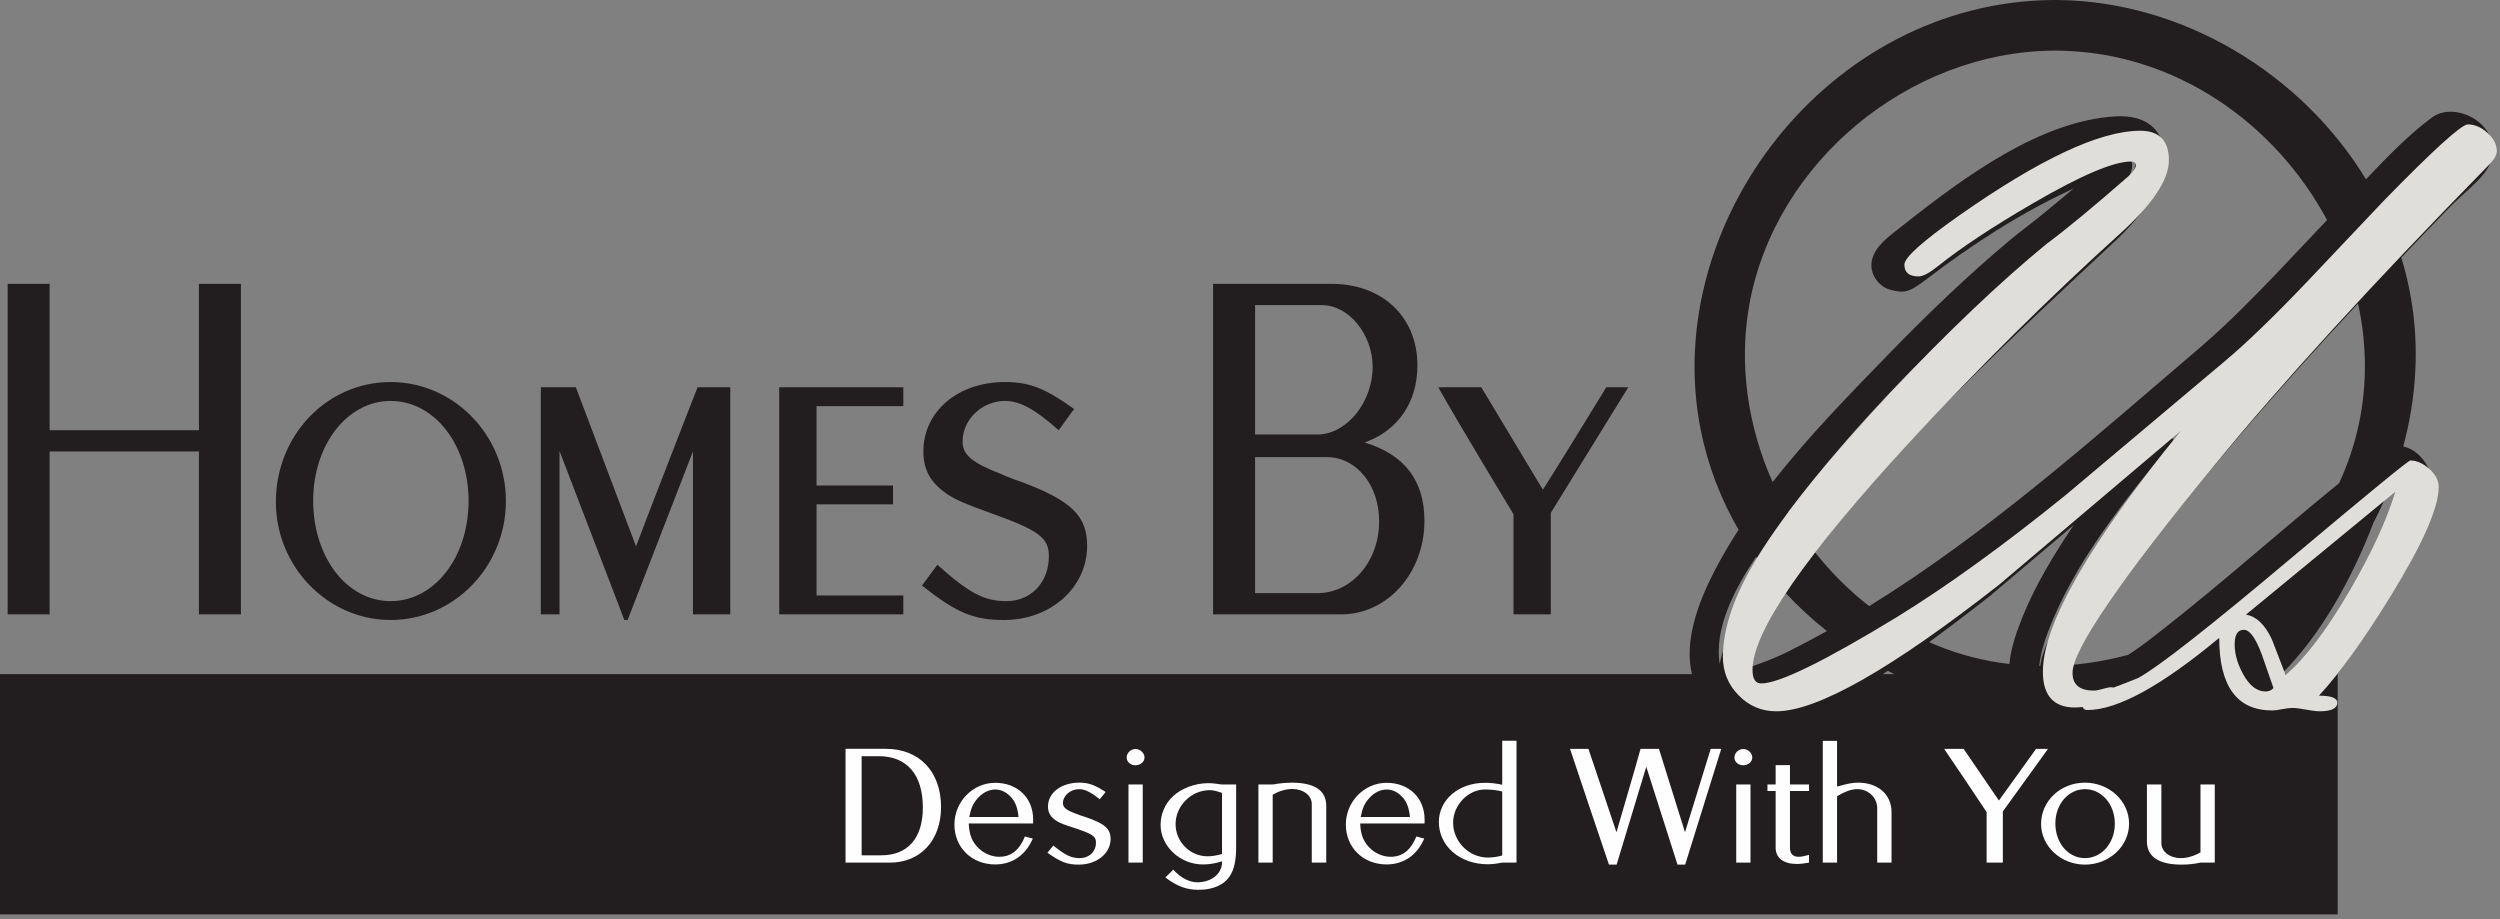 <?xml version="1.0" encoding="UTF-8" standalone="no"?>
<!DOCTYPE svg PUBLIC "-//W3C//DTD SVG 1.1//EN" "http://www.w3.org/Graphics/SVG/1.1/DTD/svg11.dtd">
<svg width="155px" height="100%" viewBox="0 0 155 57" version="1.1" xmlns="http://www.w3.org/2000/svg" xmlns:xlink="http://www.w3.org/1999/xlink" xml:space="preserve" xmlns:serif="http://www.serif.com/" style="fill-rule:evenodd;clip-rule:evenodd;stroke-linejoin:round;stroke-miterlimit:2;">
  <rect x="0" y="0" width="155" height="57" fill="#808080" stroke="none"/>
  <path d="M144.937,56.692L0,56.692L0,41.795L104.904,41.795C104.403,39.803 105.261,37.405 106.278,35.44C106.739,34.549 107.246,33.685 107.79,32.843C106.696,30.955 105.888,28.879 105.444,26.651C102.913,13.934 113.26,0.133 127.267,0C127.363,0 127.459,0 127.556,0C135.306,0.073 142.689,4.54 146.689,11.113C147.999,9.753 149.302,8.374 150.789,7.278C152.107,6.307 154.644,7.457 154.566,9.419C154.513,10.749 153.006,11.685 151.842,12.884C150.851,13.908 149.863,14.937 148.88,15.97C149.131,16.79 149.333,17.63 149.482,18.486C150.012,21.549 149.81,24.689 149.002,27.679C150.298,27.958 151.231,29.671 150.795,31.392C150.09,34.171 148.398,36.647 146.778,39.124C146.182,40.033 145.565,40.928 144.91,41.795L144.937,41.795L144.937,56.692ZM114.928,40.334C114.031,40.852 113.121,41.342 112.193,41.795L113.094,41.795L113.284,41.693C113.954,41.333 114.613,40.951 115.261,40.551C115.149,40.479 115.038,40.407 114.928,40.334ZM117.047,41.592C116.942,41.66 116.837,41.728 116.732,41.795L117.439,41.795C117.308,41.729 117.177,41.661 117.047,41.592ZM142.61,41.795C144.855,39.157 146.724,36.168 148.208,33.092C148.659,32.157 149.31,31.152 149.154,30.149C149.101,29.809 148.51,29.499 148.51,29.499C148.47,29.53 148.432,29.56 148.396,29.589C148.047,30.547 147.635,31.482 147.165,32.389C145.813,35.897 143.919,39.332 141.452,41.795L142.61,41.795ZM110.683,36.74C109.62,38.214 108.572,39.763 108.426,41.376C108.426,41.376 109.692,40.986 110.85,40.406C111.666,39.997 112.471,39.57 113.266,39.126C112.347,38.396 111.482,37.599 110.683,36.74ZM145.112,15.39L142.521,18.126C140.888,19.828 139.237,21.519 137.435,23.038L133.682,26.195L134.784,27.273C131.783,30.979 128.634,34.776 126.968,39.192C126.718,39.854 126.5,40.622 126.433,41.294L126.448,41.294L126.491,41.295C126.741,39.606 128.019,38.053 129.106,36.495C134.007,29.47 139.758,23.036 145.643,16.8C145.484,16.324 145.307,15.854 145.112,15.39ZM146.198,18.814C141.074,24.308 136.136,29.969 131.704,35.975C130.481,37.633 129.162,39.275 128.413,41.17L128.39,41.227C129.591,41.126 130.787,40.913 131.958,40.598C132.73,40.095 133.454,39.523 134.176,38.958C137.871,36.061 141.371,32.924 145.022,29.959C145.561,28.798 145.979,27.566 146.253,26.272C146.78,23.792 146.73,21.255 146.198,18.814ZM124.583,41.169C124.677,40.116 125.07,39.049 125.438,38.149C126.22,36.234 127.308,34.456 128.455,32.725L128.57,32.554L123.373,36.954C123.059,37.199 122.745,37.444 122.429,37.687C121.497,38.402 120.56,39.118 119.61,39.813C119.746,39.874 119.883,39.933 120.022,39.99C121.491,40.598 123.025,40.985 124.583,41.169ZM108.874,34.524C107.448,36.672 106.289,38.994 106.617,41.168C106.617,41.168 106.92,39.742 107.395,38.751C107.973,37.543 108.678,36.402 109.456,35.302C109.256,35.047 109.062,34.788 108.874,34.524ZM117.795,38.876C119.204,37.888 120.577,36.841 121.937,35.784L122.233,35.553C122.233,35.553 123.548,34.483 122.944,34.932C121.178,36.235 119.386,37.525 117.542,38.724C117.626,38.775 117.71,38.826 117.795,38.876ZM34.69,38.089L33.532,38.089L33.532,24.01L35.702,24.01L39.434,33.875C39.867,32.732 40.591,30.828 41.632,28.166C42.182,26.761 42.703,25.385 43.25,24.01L45.276,24.01L45.276,38.089L42.963,38.089L42.963,27.989L38.912,38.44L38.71,38.44L34.69,27.961L34.69,38.089ZM65.637,26.674C64.192,25.384 63.236,24.858 62.313,24.858C60.895,24.858 59.679,26 59.679,27.376C59.679,28.195 60.258,28.692 62.082,29.395L62.342,29.512L62.573,29.6C62.717,29.66 62.919,29.747 63.295,29.865C66.42,31.035 67.403,31.971 67.403,33.846C67.403,36.422 65.147,38.44 62.254,38.44C60.374,38.44 59.303,38.003 57.163,36.305L58.117,35.015C60.084,36.773 61.01,37.27 62.399,37.27C63.932,37.27 65.03,36.099 65.03,34.489C65.03,33.317 64.395,32.878 61.386,31.797C59.911,31.27 59.303,31.007 58.754,30.654C57.713,29.951 57.25,29.161 57.25,27.989C57.25,25.503 59.39,23.686 62.313,23.686C63.816,23.686 64.8,24.068 66.593,25.357L65.637,26.674ZM31.365,31.065C31.365,35.132 28.154,38.44 24.219,38.44C20.317,38.44 17.104,35.132 17.104,31.123C17.104,26.995 20.256,23.687 24.219,23.687C28.154,23.687 31.365,26.995 31.365,31.065ZM83.166,38.089L75.21,38.089L75.21,17.599L82.559,17.599C85.711,17.599 87.88,19.647 87.88,22.662C87.88,24.946 86.665,26.703 84.611,27.433C87.099,28.195 88.315,29.806 88.315,32.294C88.315,35.513 86.029,38.089 83.166,38.089ZM56.007,25.18L50.626,25.18L50.626,30.099L55.368,30.099L55.368,31.27L50.626,31.27L50.626,36.917L56.007,36.917L56.007,38.089L48.312,38.089L48.312,24.01L56.007,24.01L56.007,25.18ZM96.15,38.089L93.837,38.089L93.837,31.884C90.743,26.761 89.267,24.215 89.182,24.01L91.841,24.01L95.659,30.362C96.411,29.19 98.552,25.707 99.591,24.01L100.953,24.01L96.15,31.797L96.15,38.089ZM3.077,38.089L0.475,38.089L0.475,17.599L3.077,17.599L3.077,26.674L12.334,26.674L12.334,17.599L14.936,17.599L14.936,38.089L12.334,38.089L12.334,27.989L3.077,27.989L3.077,38.089ZM144.278,13.643C141.097,7.715 134.964,3.255 127.661,3.14C127.536,3.139 127.411,3.139 127.286,3.139C118.386,3.223 110.049,10.026 108.456,18.903C107.79,22.611 108.371,26.455 109.903,29.89C112.096,27.087 114.62,24.503 117.084,21.968C119.49,19.493 121.973,17.1 124.623,14.88C124.744,14.778 125.281,14.344 125.679,14.042C125.935,13.843 125.935,13.844 126.19,13.644C127.198,12.843 128.559,11.69 128.559,11.69C125.273,13.2 122.207,15.192 119.356,17.378C118.419,18.067 118.119,18.221 117.185,17.961C116.428,17.751 115.889,16.926 116.056,16.149C116.251,15.236 117.152,14.628 117.972,13.98C121.976,10.813 126.547,7.506 131.133,7.216C132.041,7.159 133.019,7.331 133.624,8.033C135.162,9.819 133.506,12.684 131.314,14.781C124.743,20.924 118.039,27.08 112.533,34.24C113.514,35.484 114.641,36.611 115.891,37.581C123.237,33.04 129.816,27.167 136.512,21.453C138.166,20.025 139.698,18.46 141.213,16.88L144.278,13.643ZM19.417,31.035C19.417,34.548 21.501,37.27 24.219,37.27C26.94,37.27 29.051,34.548 29.051,31.065C29.051,27.581 26.94,24.858 24.219,24.858C21.53,24.858 19.417,27.581 19.417,31.035ZM82.27,28.343L77.815,28.343L77.815,36.773L81.69,36.773C83.8,36.773 85.507,34.811 85.507,32.322C85.507,30.068 84.091,28.343 82.27,28.343ZM111.44,32.717C111.894,32.163 112.355,31.613 112.817,31.066C118.062,24.849 123.883,19.135 129.901,13.629C130.587,12.988 130.62,12.939 130.907,12.626C131.096,12.421 131.278,12.21 131.451,11.991C131.584,11.822 131.711,11.65 131.83,11.471C131.919,11.336 132.004,11.198 132.081,11.056C132.147,10.934 132.207,10.81 132.259,10.682C132.297,10.589 132.331,10.495 132.359,10.398C132.382,10.317 132.401,10.234 132.413,10.15C132.502,9.554 132.222,9.002 131.45,9.01C128.099,9.118 125.057,11.26 122.041,13.28C124.891,11.471 127.997,9.25 130.83,9.117C131.543,9.083 132.284,9.568 132.184,10.389C132.068,11.341 131.062,11.919 130.256,12.614C128.701,13.947 127.055,15.192 125.508,16.495C120.121,21.079 115.092,26.149 110.855,31.761C111.042,32.085 111.237,32.404 111.44,32.717ZM81.951,18.916L77.815,18.916L77.815,26.937L81.69,26.937C83.482,26.937 85.103,24.946 85.103,22.75C85.103,20.731 83.628,18.916 81.951,18.916ZM148.207,14.101C149.671,12.569 151.137,11.045 152.594,9.524C152.627,9.487 152.659,9.451 152.69,9.412C152.905,9.128 152.04,8.608 152.002,8.633C150.373,9.72 149.021,11.294 147.601,12.767C147.818,13.205 148.02,13.649 148.207,14.101Z" style="fill:rgb(34,30,31);"/>
  <path d="M139.12,39.048C139.481,39.048 139.852,39.557 140.232,40.578L140.956,42.659C140.835,42.799 140.671,42.871 140.464,42.871C139.929,42.871 139.465,42.511 139.068,41.789C138.722,41.156 138.549,40.542 138.549,39.944C138.549,39.348 138.739,39.048 139.12,39.048ZM148.51,30.489C147.974,32.254 147.033,34.293 145.69,36.6C144.241,39.085 142.913,40.831 141.707,41.846L140.854,39.633C140.421,38.721 139.888,38.212 139.249,38.107L148.51,30.489ZM154.337,10.199C154.647,9.883 154.803,9.604 154.803,9.361C154.803,8.96 154.608,8.586 154.223,8.236C153.836,7.888 153.432,7.713 153.009,7.713C152.612,7.713 150.891,9.275 147.839,12.398L143.007,17.503C140.956,19.65 139.283,21.264 137.993,22.347L128.068,30.697C124.206,33.822 120.718,36.343 117.599,38.263C113.101,41.004 110.3,42.373 109.199,42.373C108.837,42.373 108.656,42.094 108.656,41.533C108.656,39.159 111.93,34.424 118.472,27.333C122.702,22.763 127.034,18.473 131.469,14.461C133.471,12.649 134.471,11.139 134.471,9.937C134.471,8.716 133.875,8.106 132.688,8.106C130.201,8.106 126.46,9.858 121.46,13.367C119.201,14.956 118.071,15.967 118.071,16.404C118.071,16.893 118.363,17.137 118.949,17.137C119.227,17.137 119.623,16.927 120.141,16.509C121.607,15.34 123.573,14.04 126.038,12.608C129.004,10.88 131.031,10.016 132.117,10.016C132.325,10.016 132.428,10.095 132.428,10.252C132.428,10.392 132.28,10.609 131.988,10.905C129.798,12.823 128.1,14.225 126.892,15.117C123.978,17.506 120.762,20.566 117.242,24.297C113.4,28.397 110.63,31.822 108.94,34.577C107.527,36.899 106.819,38.949 106.819,40.726C106.819,41.65 107.143,42.445 107.79,43.106C108.436,43.769 109.215,44.1 110.13,44.1C112.664,44.1 117.268,41.484 123.943,36.253L135.221,26.704C129.513,33.731 126.659,38.713 126.659,41.641C126.659,43.124 127.323,43.865 128.652,43.865C128.803,43.865 128.963,43.852 129.127,43.834C129.163,43.958 129.26,44.022 129.419,44.022C131.282,44.022 134.006,42.529 137.592,39.546C137.592,42.547 138.688,44.048 140.878,44.048C141.016,44.048 141.222,44.022 141.498,43.968C141.775,43.918 141.983,43.891 142.122,43.891C142.311,43.891 142.594,43.926 142.967,43.996C143.343,44.066 143.627,44.1 143.818,44.1C144.548,44.1 144.913,43.921 144.913,43.563C144.913,43.276 144.534,43.131 143.775,43.131C145.049,41.756 146.543,39.681 148.25,36.912C150.217,33.706 151.199,31.47 151.199,30.196C151.199,29.796 151.005,29.422 150.617,29.073C150.228,28.725 149.836,28.55 149.439,28.55C149.32,28.55 146.852,30.571 142.042,34.612C136.971,38.879 133.816,41.354 132.575,42.033C131.993,42.269 131.482,42.469 131.031,42.633C130.995,42.618 130.954,42.609 130.901,42.609C130.781,42.609 130.605,42.644 130.371,42.712C130.138,42.783 129.951,42.817 129.815,42.817C128.936,42.817 128.497,42.451 128.497,41.718C128.497,40.289 131.436,35.991 137.317,28.823C141.386,23.836 147.06,17.627 154.337,10.199Z" style="fill:rgb(224,222,219);"/>
  <path d="M75.765,53.402C75.355,53.534 74.968,53.596 74.58,53.596C73.164,53.596 71.957,52.465 71.957,51.145C71.957,50.48 72.222,49.844 72.71,49.381C73.24,48.877 74.092,48.556 74.911,48.556C75.154,48.556 75.444,48.587 75.719,48.636L76.64,48.636L76.64,52.547C76.64,53.343 76.517,53.907 76.251,54.31C75.896,54.865 75.21,55.168 74.302,55.168C73.551,55.168 72.942,54.935 72.255,54.402L72.742,53.917C73.208,54.431 73.738,54.703 74.237,54.703C75.1,54.703 75.765,54.17 75.765,53.472L75.765,53.402ZM136.43,53.483C136.043,53.565 135.677,53.606 135.256,53.606C133.838,53.606 133.109,53.11 133.109,52.164L133.109,48.635L134.005,48.635L134.005,52.274C134.005,52.799 134.525,53.203 135.21,53.203C135.609,53.203 136.018,53.081 136.43,52.848L136.43,48.635L137.316,48.635L137.316,53.483L136.43,53.483ZM68.183,49.554C67.63,49.111 67.266,48.928 66.911,48.928C66.369,48.928 65.903,49.32 65.903,49.796C65.903,50.076 66.125,50.249 66.822,50.49L66.922,50.531L67.011,50.562C67.066,50.58 67.144,50.61 67.287,50.652C68.483,51.055 68.858,51.376 68.858,52.022C68.858,52.909 67.995,53.606 66.888,53.606C66.17,53.606 65.76,53.453 64.941,52.869L65.307,52.426C66.059,53.029 66.413,53.203 66.943,53.203C67.531,53.203 67.95,52.799 67.95,52.243C67.95,51.84 67.708,51.691 66.557,51.317C65.993,51.135 65.76,51.043 65.55,50.924C65.151,50.681 64.975,50.41 64.975,50.007C64.975,49.15 65.794,48.525 66.911,48.525C67.486,48.525 67.863,48.657 68.549,49.102L68.183,49.554ZM132.002,51.067C132.002,52.465 130.774,53.606 129.268,53.606C127.774,53.606 126.547,52.465 126.547,51.085C126.547,49.665 127.751,48.525 129.268,48.525C130.774,48.525 132.002,49.665 132.002,51.067ZM100.23,53.606L99.755,53.606C98.948,51.227 98.151,48.849 97.341,46.428L98.482,46.428L100.221,51.6C101.283,47.962 101.67,46.61 101.715,46.428L102.855,46.428L104.47,51.6L106.064,46.428L106.718,46.428L104.481,53.606L104.005,53.606L102.069,47.538L100.23,53.606ZM88.302,51.993C87.859,53.019 87.031,53.595 85.967,53.595C84.517,53.595 83.442,52.547 83.442,51.126C83.442,49.704 84.584,48.535 85.967,48.535C87.362,48.535 88.324,49.471 88.324,50.812L88.324,51.055L84.329,51.055C84.363,51.79 84.55,52.225 84.982,52.627C85.325,52.941 85.78,53.121 86.222,53.121C86.952,53.121 87.472,52.708 87.815,51.861L88.302,51.993ZM64.034,51.993C63.592,53.019 62.761,53.595 61.699,53.595C60.25,53.595 59.175,52.547 59.175,51.126C59.175,49.704 60.315,48.535 61.699,48.535C63.093,48.535 64.055,49.471 64.055,50.812L64.055,51.055L60.061,51.055C60.094,51.79 60.283,52.225 60.713,52.627C61.058,52.941 61.51,53.121 61.952,53.121C62.685,53.121 63.204,52.708 63.546,51.861L64.034,51.993ZM94.023,53.483L93.126,53.483C92.761,53.554 92.475,53.584 92.241,53.584C90.516,53.584 89.209,52.456 89.209,50.962C89.209,49.584 90.438,48.535 92.063,48.535C92.451,48.535 92.785,48.576 93.138,48.657L93.138,45.925L94.023,45.925L94.023,53.483ZM109.582,48.636L110.09,48.636L110.09,47.437L110.977,47.437L110.977,48.636L112.159,48.636L112.159,49.04L110.977,49.04L110.977,52.535C110.977,52.92 111.152,53.121 111.509,53.121C111.65,53.121 111.783,53.101 112.05,53.03C112.105,53.01 112.115,53.01 112.159,53.002L112.159,53.483C111.84,53.543 111.607,53.565 111.396,53.565C110.578,53.565 110.09,53.193 110.09,52.557L110.09,49.04L109.582,49.04L109.582,48.636ZM124.177,53.483L123.17,53.483L123.17,50.349C122.33,49.08 121.399,47.699 120.535,46.428L121.744,46.428L123.933,49.632L126.237,46.428L126.979,46.428L124.177,50.308L124.177,53.483ZM113.898,53.483L113.013,53.483L113.013,45.934L113.898,45.934L113.898,48.767C114.54,48.587 114.849,48.525 115.203,48.525C116.443,48.525 117.275,49.262 117.275,50.349L117.275,53.483L116.387,53.483L116.387,50.108C116.387,49.453 115.845,48.927 115.151,48.927C114.805,48.927 114.439,49.048 113.898,49.363L113.898,53.483ZM69.965,48.636L70.85,48.636L70.85,53.483L69.965,53.483L69.965,48.636ZM107.646,48.636L108.531,48.636L108.531,53.483L107.646,53.483L107.646,48.636ZM55.181,53.483L52.424,53.483L52.424,46.427L54.925,46.427C57.007,46.427 58.345,47.851 58.345,50.035C58.345,52.101 57.073,53.483 55.181,53.483ZM78.907,53.483L78.021,53.483L78.021,48.635L78.907,48.635L79.016,48.626L79.227,48.587C79.427,48.556 79.804,48.525 80.081,48.525C81.506,48.525 82.227,49.008 82.227,49.958L82.227,53.483L81.33,53.483L81.33,49.844C81.33,49.32 80.81,48.918 80.124,48.918C79.725,48.918 79.317,49.039 78.907,49.27L78.907,53.483ZM127.432,51.055C127.432,52.265 128.229,53.203 129.268,53.203C130.309,53.203 131.119,52.265 131.119,51.067C131.119,49.864 130.309,48.928 129.268,48.928C128.24,48.928 127.432,49.864 127.432,51.055ZM93.138,49.07C92.795,48.989 92.475,48.949 92.063,48.949C91.024,48.949 90.093,49.916 90.093,51.005C90.093,52.183 91.079,53.169 92.253,53.169C92.519,53.169 92.862,53.121 93.138,53.04L93.138,49.07ZM75.765,49.16C75.409,49.039 75.21,48.989 75.002,48.989C73.86,48.989 72.886,49.958 72.886,51.096C72.886,52.194 73.783,53.091 74.867,53.091C75.134,53.091 75.389,53.05 75.765,52.949L75.765,49.16ZM53.421,53.029L54.638,53.029C56.288,53.029 57.217,51.962 57.217,50.068C57.217,48.031 56.232,46.883 54.484,46.883L53.421,46.883L53.421,53.029ZM63.149,50.652C63.083,49.988 62.905,49.593 62.528,49.271C62.285,49.06 61.997,48.949 61.711,48.949C61.322,48.949 60.935,49.14 60.636,49.471C60.338,49.796 60.205,50.087 60.094,50.652L63.149,50.652ZM87.417,50.652C87.348,49.988 87.173,49.593 86.796,49.271C86.554,49.06 86.267,48.949 85.977,48.949C85.59,48.949 85.203,49.14 84.905,49.471C84.607,49.796 84.473,50.087 84.363,50.652L87.417,50.652ZM108.641,46.964C108.641,47.234 108.386,47.447 108.078,47.447C107.766,47.447 107.535,47.234 107.535,46.964C107.535,46.681 107.789,46.438 108.078,46.438C108.376,46.438 108.641,46.689 108.641,46.964ZM70.96,46.964C70.96,47.234 70.707,47.447 70.397,47.447C70.087,47.447 69.855,47.234 69.855,46.964C69.855,46.681 70.11,46.438 70.397,46.438C70.695,46.438 70.96,46.689 70.96,46.964Z" style="fill:rgb(254,254,254);"/>
</svg>
